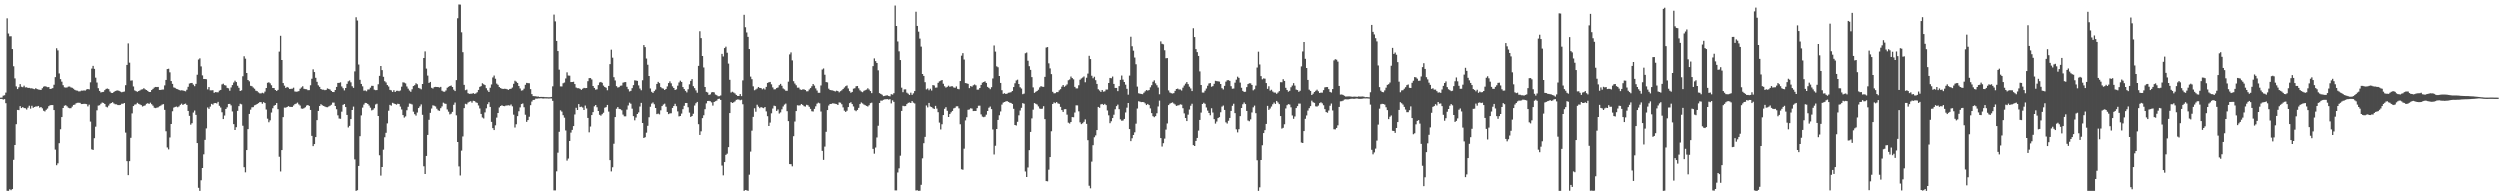 <?xml version="1.0" encoding="UTF-8"?>
<svg xmlns="http://www.w3.org/2000/svg" width="1920" height="150">
  <path d="M0 74.992h1v1.000H0zM1 74.970h1v1.000H1zM2 73.454h1v3.033H2zM3 73.186h1v2.960H3zM4 71.093h1v8.166H4zM5 14.084h1v132.467H5zM6 25.744h1v120.841H6zM7 27.926h1v117.405H7zM8 27.839h1v118.237H8zM9 37.681h1v107.546H9zM10 50.879h1v71.852H10zM11 60.188h1v51.191H11zM12 66.359h1v29.025H12zM13 68.379h1v16.074H13zM14 67.024h1v17.553H14zM15 64.632h1v16.864H15zM16 66.624h1v16.375H16zM17 66.968h1v15.247H17zM18 65.809h1v17.193H18zM19 67.140h1v16.017H19zM20 67.009h1v17.133H20zM21 67.530h1v15.182H21zM22 67.506h1v13.688H22zM23 67.823h1v15.619H23zM24 67.789h1v13.441H24zM25 68.177h1v14.621H25zM26 68.526h1v13.666H26zM27 67.743h1v14.025H27zM28 68.412h1v13.378H28zM29 68.776h1v12.581H29zM30 68.903h1v13.801H30zM31 69.142h1v13.018H31zM32 67.802h1v15.403H32zM33 66.568h1v18.463H33zM34 66.190h1v19.407H34zM35 66.526h1v17.780H35zM36 66.982h1v16.388H36zM37 66.845h1v14.720H37zM38 68.329h1v12.521H38zM39 68.092h1v12.609H39zM40 67.699h1v12.990H40zM41 65.081h1v19.459H41zM42 59.218h1v55.694H42zM43 37.071h1v89.780H43zM44 38.691h1v86.735H44zM45 56.423h1v53.537H45zM46 60.766h1v38.490H46zM47 62.733h1v27.193H47zM48 65.426h1v17.515H48zM49 67.095h1v14.126H49zM50 67.265h1v13.530H50zM51 67.181h1v14.503H51zM52 66.515h1v16.245H52zM53 66.438h1v16.729H53zM54 67.098h1v16.000H54zM55 67.420h1v14.475H55zM56 68.157h1v12.424H56zM57 69.035h1v11.287H57zM58 69.478h1v9.844H58zM59 69.655h1v9.296H59zM60 70.211h1v8.691H60zM61 70.140h1v8.879H61zM62 69.587h1v10.334H62zM63 69.627h1v10.256H63zM64 69.448h1v10.269H64zM65 69.592h1v10.190H65zM66 68.690h1v11.270H66zM67 68.338h1v13.366H67zM68 68.665h1v11.710H68zM69 63.215h1v30.192H69zM70 52.671h1v62.013H70zM71 50.586h1v64.585H71zM72 52.903h1v53.231H72zM73 59.674h1v37.622H73zM74 63.366h1v21.376H74zM75 67.743h1v13.353H75zM76 69.856h1v10.997H76zM77 70.990h1v8.699H77zM78 70.709h1v8.019H78zM79 70.549h1v8.515H79zM80 69.197h1v10.657H80zM81 68.250h1v13.745H81zM82 68.002h1v14.489H82zM83 68.447h1v12.668H83zM84 70.310h1v9.339H84zM85 71.342h1v7.742H85zM86 71.415h1v7.082H86zM87 70.610h1v8.840H87zM88 69.918h1v10.181H88zM89 69.573h1v10.574H89zM90 69.413h1v11.257H90zM91 69.802h1v10.950H91zM92 70.333h1v10.224H92zM93 70.867h1v8.809H93zM94 70.568h1v9.114H94zM95 70.298h1v8.798H95zM96 65.431h1v36.390H96zM97 49.880h1v73.868H97zM98 33.324h1v101.190H98zM99 48.110h1v75.640H99zM100 61.912h1v43.909H100zM101 61.741h1v25.362H101zM102 66.400h1v15.075H102zM103 69.447h1v10.883H103zM104 69.971h1v10.144H104zM105 70.506h1v8.465H105zM106 69.949h1v9.749H106zM107 69.445h1v10.760H107zM108 68.740h1v11.988H108zM109 68.581h1v13.230H109zM110 67.748h1v13.577H110zM111 68.613h1v12.348H111zM112 69.102h1v10.628H112zM113 69.823h1v9.420H113zM114 70.671h1v9.157H114zM115 70.654h1v8.219H115zM116 69.179h1v10.871H116zM117 68.226h1v12.914H117zM118 67.200h1v15.521H118zM119 66.782h1v16.288H119zM120 66.851h1v15.858H120zM121 66.755h1v15.659H121zM122 69.093h1v12.506H122zM123 69.083h1v12.041H123zM124 68.817h1v11.496H124zM125 68.788h1v11.183H125zM126 65.605h1v18.783H126zM127 61.371h1v39.423H127zM128 53.030h1v60.209H128zM129 52.763h1v61.984H129zM130 55.541h1v50.046H130zM131 62.265h1v32.944H131zM132 64.392h1v21.044H132zM133 67.125h1v15.503H133zM134 67.501h1v14.644H134zM135 68.251h1v13.575H135zM136 68.498h1v13.863H136zM137 69.093h1v12.599H137zM138 69.480h1v11.003H138zM139 69.336h1v10.257H139zM140 69.464h1v11.179H140zM141 69.789h1v10.147H141zM142 70.122h1v9.430H142zM143 68.915h1v11.678H143zM144 66.657h1v18.539H144zM145 64.150h1v24.841H145zM146 63.783h1v31.946H146zM147 63.710h1v30.910H147zM148 64.980h1v21.458H148zM149 66.197h1v18.694H149zM150 64.399h1v23.800H150zM151 57.394h1v52.483H151zM152 45.703h1v98.520H152zM153 44.804h1v101.799H153zM154 50.986h1v87.448H154zM155 57.881h1v71.163H155zM156 60.690h1v57.846H156zM157 60.674h1v46.760H157zM158 60.891h1v37.735H158zM159 68.653h1v13.883H159zM160 66.875h1v16.711H160zM161 69.385h1v12.469H161zM162 69.372h1v10.375H162zM163 69.266h1v11.102H163zM164 71.285h1v7.974H164zM165 70.702h1v8.410H165zM166 70.861h1v8.587H166zM167 70.926h1v7.323H167zM168 69.598h1v11.672H168zM169 69.074h1v13.528H169zM170 64.813h1v21.398H170zM171 64.237h1v27.188H171zM172 65.396h1v23.358H172zM173 65.693h1v18.007H173zM174 67.465h1v14.960H174zM175 67.851h1v12.010H175zM176 69.675h1v10.107H176zM177 67.150h1v13.814H177zM178 65.307h1v20.282H178zM179 63.372h1v31.956H179zM180 61.966h1v37.886H180zM181 63.026h1v34.679H181zM182 65.856h1v19.310H182zM183 67.431h1v14.085H183zM184 69.872h1v9.800H184zM185 69.392h1v10.724H185zM186 58.559h1v38.012H186zM187 43.212h1v85.215H187zM188 45.065h1v87.297H188zM189 56.066h1v59.206H189zM190 61.425h1v37.758H190zM191 62.464h1v25.061H191zM192 65.906h1v18.296H192zM193 66.203h1v16.223H193zM194 67.201h1v15.093H194zM195 68.147h1v12.724H195zM196 69.646h1v10.859H196zM197 69.995h1v9.887H197zM198 70.945h1v8.262H198zM199 71.685h1v6.758H199zM200 71.708h1v6.754H200zM201 71.224h1v8.430H201zM202 71.688h1v6.762H202zM203 70.344h1v8.826H203zM204 67.587h1v16.534H204zM205 63.585h1v27.543H205zM206 63.193h1v30.692H206zM207 64.018h1v28.391H207zM208 65.504h1v20.928H208zM209 67.576h1v15.589H209zM210 67.622h1v13.582H210zM211 69.117h1v11.533H211zM212 69.881h1v9.283H212zM213 68.999h1v14.889H213zM214 39.640h1v80.742H214zM215 27.485h1v104.215H215zM216 46.097h1v69.164H216zM217 63.777h1v26.192H217zM218 65.799h1v16.839H218zM219 67.549h1v15.129H219zM220 66.782h1v15.378H220zM221 67.264h1v14.226H221zM222 68.368h1v13.637H222zM223 68.212h1v13.912H223zM224 68.108h1v14.004H224zM225 67.343h1v13.664H225zM226 70.251h1v9.710H226zM227 70.466h1v9.083H227zM228 70.318h1v8.499H228zM229 69.971h1v10.223H229zM230 68.142h1v12.922H230zM231 67.175h1v16.197H231zM232 66.257h1v17.302H232zM233 68.215h1v14.861H233zM234 68.463h1v13.925H234zM235 68.578h1v12.468H235zM236 69.259h1v11.375H236zM237 69.238h1v12.112H237zM238 65.506h1v18.910H238zM239 60.458h1v43.909H239zM240 53.270h1v58.945H240zM241 55.359h1v55.281H241zM242 59.762h1v45.497H242zM243 62.824h1v29.422H243zM244 65.556h1v19.617H244zM245 66.725h1v14.680H245zM246 68.377h1v11.673H246zM247 68.876h1v11.983H247zM248 68.888h1v12.444H248zM249 69.293h1v12.542H249zM250 69.028h1v13.241H250zM251 67.893h1v14.497H251zM252 68.307h1v13.470H252zM253 68.754h1v12.454H253zM254 69.812h1v10.631H254zM255 70.666h1v8.142H255zM256 70.708h1v8.080H256zM257 69.106h1v12.310H257zM258 66.757h1v17.175H258zM259 63.704h1v24.887H259zM260 63.628h1v27.401H260zM261 63.236h1v28.000H261zM262 66.394h1v19.353H262zM263 67.812h1v12.734H263zM264 69.416h1v10.437H264zM265 67.589h1v14.656H265zM266 64.432h1v23.849H266zM267 62.461h1v35.409H267zM268 61.820h1v34.844H268zM269 63.211h1v28.228H269zM270 66.232h1v18.268H270zM271 67.503h1v14.358H271zM272 54.830h1v67.596H272zM273 13.244h1v133.355H273zM274 15.790h1v130.278H274zM275 49.555h1v77.898H275zM276 61.266h1v43.319H276zM277 64.454h1v24.174H277zM278 66.280h1v16.338H278zM279 69.654h1v10.697H279zM280 69.481h1v9.532H280zM281 70.082h1v9.082H281zM282 68.783h1v11.085H282zM283 68.665h1v12.385H283zM284 67.341h1v15.360H284zM285 65.920h1v18.851H285zM286 65.962h1v18.334H286zM287 68.890h1v14.233H287zM288 69.298h1v10.937H288zM289 69.167h1v10.481H289zM290 64.707h1v24.372H290zM291 58.256h1v61.005H291zM292 50.672h1v84.205H292zM293 53.885h1v74.377H293zM294 58.973h1v55.978H294zM295 62.343h1v43.059H295zM296 63.335h1v38.656H296zM297 65.330h1v29.422H297zM298 66.439h1v18.617H298zM299 69.007h1v11.523H299zM300 69.380h1v11.764H300zM301 70.591h1v8.354H301zM302 69.250h1v10.203H302zM303 70.659h1v9.189H303zM304 69.747h1v10.659H304zM305 69.685h1v9.994H305zM306 70.052h1v9.832H306zM307 69.473h1v12.418H307zM308 66.553h1v17.492H308zM309 63.212h1v25.154H309zM310 63.455h1v26.874H310zM311 64.041h1v25.378H311zM312 66.424h1v18.279H312zM313 68.077h1v13.947H313zM314 69.530h1v10.000H314zM315 70.482h1v9.242H315zM316 68.569h1v11.671H316zM317 66.115h1v19.629H317zM318 65.453h1v22.232H318zM319 63.966h1v24.805H319zM320 64.728h1v21.672H320zM321 67.497h1v15.500H321zM322 67.920h1v13.808H322zM323 68.582h1v11.586H323zM324 64.531h1v23.614H324zM325 44.561h1v83.120H325zM326 39.491h1v94.142H326zM327 52.689h1v67.075H327zM328 58.076h1v45.574H328zM329 63.711h1v28.305H329zM330 62.942h1v23.714H330zM331 67.416h1v15.956H331zM332 68.009h1v12.873H332zM333 66.924h1v14.295H333zM334 66.739h1v15.018H334zM335 66.805h1v16.678H335zM336 66.847h1v17.898H336zM337 67.235h1v17.931H337zM338 66.739h1v16.374H338zM339 69.673h1v12.059H339zM340 70.345h1v8.507H340zM341 70.459h1v9.052H341zM342 69.464h1v10.293H342zM343 67.368h1v16.684H343zM344 66.657h1v19.123H344zM345 66.063h1v21.786H345zM346 65.688h1v21.614H346zM347 66.799h1v19.133H347zM348 68.874h1v11.626H348zM349 69.942h1v8.821H349zM350 61.561h1v27.019H350zM351 14.032h1v95.023H351zM352 3.449h1v124.359H352zM353 3.533h1v131.229H353zM354 24.811h1v90.847H354zM355 40.084h1v64.727H355zM356 65.183h1v17.859H356zM357 69.254h1v10.486H357zM358 68.798h1v11.322H358zM359 71.583h1v7.145H359zM360 72.105h1v6.030H360zM361 71.992h1v5.750H361zM362 71.926h1v6.922H362zM363 71.545h1v5.848H363zM364 72.112h1v5.530H364zM365 71.737h1v6.867H365zM366 70.871h1v8.137H366zM367 69.080h1v11.908H367zM368 66.734h1v16.567H368zM369 66.131h1v21.384H369zM370 63.947h1v26.287H370zM371 64.708h1v26.274H371zM372 65.309h1v21.009H372zM373 67.727h1v15.451H373zM374 69.432h1v10.600H374zM375 70.644h1v7.845H375zM376 67.395h1v14.725H376zM377 64.881h1v28.690H377zM378 59.479h1v38.946H378zM379 58.007h1v41.905H379zM380 60.474h1v35.776H380zM381 64.208h1v26.111H381zM382 65.134h1v21.643H382zM383 66.861h1v15.663H383zM384 67.657h1v13.730H384zM385 68.149h1v12.674H385zM386 68.303h1v13.094H386zM387 68.154h1v13.402H387zM388 68.253h1v12.825H388zM389 68.579h1v12.402H389zM390 69.028h1v11.823H390zM391 68.306h1v12.776H391zM392 68.127h1v12.122H392zM393 67.204h1v14.474H393zM394 64.371h1v23.686H394zM395 61.994h1v35.951H395zM396 62.726h1v32.685H396zM397 63.687h1v25.516H397zM398 66.052h1v19.401H398zM399 67.961h1v14.524H399zM400 69.557h1v10.381H400zM401 69.337h1v10.122H401zM402 68.092h1v14.277H402zM403 65.123h1v23.011H403zM404 63.618h1v29.971H404zM405 63.868h1v28.365H405zM406 63.969h1v25.698H406zM407 68.435h1v12.369H407zM408 72.300h1v5.671H408zM409 73.768h1v2.963H409zM410 73.858h1v2.796H410zM411 73.954h1v1.779H411zM412 74.192h1v1.576H412zM413 74.120h1v1.472H413zM414 74.475h1v1.088H414zM415 74.382h1v1.020H415zM416 74.450h1v1.148H416zM417 74.433h1v1.234H417zM418 74.573h1v1.000H418zM419 74.616h1v1.000H419zM420 74.639h1v1.000H420zM421 74.711h1v1.000H421zM422 74.624h1v1.000H422zM423 74.441h1v1.160H423zM424 66.327h1v11.140H424zM425 11.214h1v135.007H425zM426 16.438h1v129.797H426zM427 31.434h1v100.173H427zM428 39.235h1v78.006H428zM429 53.520h1v47.678H429zM430 66.337h1v18.382H430zM431 66.411h1v19.299H431zM432 63.941h1v24.510H432zM433 63.365h1v26.997H433zM434 60.277h1v39.896H434zM435 55.576h1v67.784H435zM436 58.001h1v63.758H436zM437 58.130h1v50.157H437zM438 63.022h1v38.813H438zM439 62.968h1v36.777H439zM440 62.796h1v34.030H440zM441 64.579h1v23.337H441zM442 67.241h1v15.524H442zM443 67.724h1v16.775H443zM444 67.736h1v12.167H444zM445 68.261h1v13.944H445zM446 69.006h1v12.907H446zM447 68.123h1v14.448H447zM448 67.472h1v17.019H448zM449 67.701h1v13.349H449zM450 67.606h1v15.696H450zM451 62.366h1v28.225H451zM452 60.023h1v41.632H452zM453 59.959h1v37.206H453zM454 61.025h1v27.330H454zM455 66.063h1v20.070H455zM456 67.525h1v14.130H456zM457 68.846h1v11.771H457zM458 68.620h1v13.763H458zM459 65.404h1v19.866H459zM460 63.331h1v24.827H460zM461 62.934h1v25.898H461zM462 63.602h1v24.093H462zM463 65.733h1v20.824H463zM464 66.838h1v15.894H464zM465 67.392h1v14.889H465zM466 69.326h1v11.259H466zM467 65.996h1v19.734H467zM468 49.274h1v73.696H468zM469 38.141h1v93.469H469zM470 44.303h1v84.154H470zM471 59.264h1v51.107H471zM472 61.821h1v28.064H472zM473 66.144h1v17.386H473zM474 67.237h1v14.999H474zM475 66.903h1v16.696H475zM476 65.850h1v18.008H476zM477 65.689h1v19.017H477zM478 63.469h1v24.541H478zM479 63.149h1v26.182H479zM480 63.008h1v26.318H480zM481 66.653h1v17.516H481zM482 68.520h1v12.455H482zM483 70.248h1v8.593H483zM484 69.789h1v9.867H484zM485 67.668h1v15.765H485zM486 65.384h1v23.812H486zM487 61.712h1v30.686H487zM488 61.873h1v28.381H488zM489 62.105h1v25.464H489zM490 65.594h1v20.715H490zM491 68.006h1v13.817H491zM492 69.317h1v9.706H492zM493 61.641h1v32.816H493zM494 34.620h1v71.340H494zM495 36.208h1v69.145H495zM496 44.960h1v56.913H496zM497 49.700h1v46.935H497zM498 58.358h1v31.700H498zM499 67.928h1v14.040H499zM500 70.522h1v9.051H500zM501 71.362h1v7.323H501zM502 69.973h1v10.087H502zM503 68.808h1v14.130H503zM504 64.471h1v23.193H504zM505 62.852h1v24.382H505zM506 63.870h1v23.979H506zM507 66.888h1v17.831H507zM508 67.769h1v13.673H508zM509 68.059h1v12.209H509zM510 69.138h1v10.475H510zM511 68.358h1v13.613H511zM512 66.351h1v19.629H512zM513 63.796h1v23.855H513zM514 62.476h1v24.598H514zM515 64.002h1v22.995H515zM516 66.278h1v16.597H516zM517 67.568h1v13.848H517zM518 69.135h1v10.564H518zM519 68.591h1v12.949H519zM520 65.786h1v19.771H520zM521 63.343h1v26.029H521zM522 61.965h1v27.109H522zM523 62.938h1v24.326H523zM524 66.842h1v17.030H524zM525 68.418h1v12.841H525zM526 69.789h1v9.295H526zM527 70.972h1v8.154H527zM528 68.566h1v13.831H528zM529 64.765h1v21.694H529zM530 62.116h1v27.675H530zM531 60.779h1v28.289H531zM532 66.191h1v21.139H532zM533 67.689h1v13.338H533zM534 69.401h1v9.908H534zM535 71.230h1v7.040H535zM536 50.572h1v44.802H536zM537 23.997h1v79.657H537zM538 29.284h1v71.587H538zM539 42.986h1v47.726H539zM540 51.835h1v36.685H540zM541 66.811h1v17.077H541zM542 70.560h1v8.863H542zM543 71.016h1v6.546H543zM544 72.890h1v4.557H544zM545 72.515h1v5.276H545zM546 70.959h1v7.702H546zM547 70.661h1v10.453H547zM548 70.970h1v7.347H548zM549 72.581h1v5.161H549zM550 73.100h1v4.186H550zM551 73.932h1v2.038H551zM552 73.865h1v1.910H552zM553 73.336h1v3.414H553zM554 41.394h1v85.720H554zM555 43.388h1v91.279H555zM556 36.902h1v87.560H556zM557 35.855h1v83.084H557zM558 40.521h1v77.502H558zM559 48.840h1v64.141H559zM560 61.286h1v25.552H560zM561 71.079h1v7.287H561zM562 70.455h1v8.658H562zM563 71.089h1v7.492H563zM564 71.769h1v6.118H564zM565 72.928h1v3.759H565zM566 73.670h1v2.718H566zM567 73.740h1v2.710H567zM568 72.255h1v4.765H568zM569 73.814h1v2.765H569zM570 61.730h1v18.349H570zM571 11.358h1v135.245H571zM572 20.921h1v125.020H572zM573 24.912h1v121.272H573zM574 28.325h1v118.235H574zM575 37.691h1v96.473H575zM576 58.821h1v57.633H576zM577 60.830h1v39.534H577zM578 66.282h1v23.484H578zM579 69.321h1v13.835H579zM580 68.696h1v17.108H580zM581 68.005h1v12.449H581zM582 66.840h1v15.106H582zM583 67.536h1v15.555H583zM584 67.644h1v14.572H584zM585 68.585h1v14.103H585zM586 67.870h1v15.226H586zM587 68.745h1v13.451H587zM588 66.701h1v18.851H588zM589 63.689h1v25.549H589zM590 63.175h1v33.571H590zM591 62.917h1v31.242H591zM592 64.753h1v22.292H592zM593 67.115h1v16.215H593zM594 68.681h1v12.467H594zM595 68.572h1v12.916H595zM596 67.640h1v17.544H596zM597 67.166h1v16.889H597zM598 65.442h1v21.737H598zM599 64.411h1v21.899H599zM600 65.875h1v18.092H600zM601 67.926h1v13.817H601zM602 68.665h1v11.691H602zM603 69.700h1v9.846H603zM604 69.748h1v15.663H604zM605 62.706h1v30.315H605zM606 41.780h1v84.234H606zM607 40.265h1v85.845H607zM608 46.391h1v81.344H608zM609 62.338h1v42.264H609zM610 64.131h1v29.196H610zM611 65.460h1v19.817H611zM612 67.327h1v13.514H612zM613 67.257h1v13.787H613zM614 68.673h1v12.231H614zM615 69.085h1v10.784H615zM616 68.643h1v11.937H616zM617 68.600h1v12.985H617zM618 69.109h1v12.757H618zM619 70.144h1v10.349H619zM620 70.082h1v10.749H620zM621 68.732h1v13.275H621zM622 67.642h1v15.952H622zM623 66.269h1v19.200H623zM624 64.523h1v21.119H624zM625 65.748h1v17.851H625zM626 67.882h1v13.771H626zM627 69.553h1v10.065H627zM628 71.279h1v7.572H628zM629 71.263h1v8.105H629zM630 65.641h1v20.041H630zM631 53.422h1v62.451H631zM632 52.569h1v70.192H632zM633 57.419h1v55.177H633zM634 63.027h1v38.192H634zM635 63.269h1v21.273H635zM636 68.102h1v12.933H636zM637 69.098h1v10.753H637zM638 69.332h1v10.443H638zM639 69.402h1v9.972H639zM640 69.827h1v9.636H640zM641 70.266h1v9.438H641zM642 69.627h1v10.305H642zM643 69.924h1v10.727H643zM644 70.890h1v7.764H644zM645 70.046h1v8.820H645zM646 69.398h1v10.691H646zM647 68.369h1v14.109H647zM648 67.249h1v17.722H648zM649 66.224h1v19.717H649zM650 65.634h1v19.432H650zM651 67.960h1v14.243H651zM652 69.978h1v9.212H652zM653 71.221h1v7.295H653zM654 70.580h1v9.324H654zM655 68.079h1v13.696H655zM656 67.788h1v16.897H656zM657 66.266h1v19.120H657zM658 66.034h1v18.388H658zM659 67.864h1v14.980H659zM660 69.372h1v10.531H660zM661 70.278h1v8.405H661zM662 70.834h1v8.650H662zM663 69.730h1v10.560H663zM664 69.296h1v11.501H664zM665 68.813h1v12.561H665zM666 67.769h1v14.042H666zM667 68.749h1v12.105H667zM668 69.948h1v9.295H668zM669 71.535h1v7.333H669zM670 50.766h1v63.581H670zM671 44.854h1v73.174H671zM672 46.968h1v66.328H672zM673 48.382h1v57.193H673zM674 54.010h1v42.550H674zM675 71.501h1v7.601H675zM676 72.149h1v5.091H676zM677 72.747h1v4.543H677zM678 73.844h1v2.812H678zM679 73.636h1v2.663H679zM680 73.298h1v2.919H680zM681 73.198h1v2.927H681zM682 73.697h1v2.786H682zM683 73.986h1v2.207H683zM684 72.334h1v7.098H684zM685 72.647h1v4.421H685zM686 71.595h1v6.664H686zM687 4.271h1v141.963H687zM688 19.944h1v126.293H688zM689 31.839h1v100.589H689zM690 39.447h1v89.846H690zM691 46.139h1v73.423H691zM692 67.306h1v17.915H692zM693 70.798h1v10.436H693zM694 68.661h1v12.925H694zM695 68.608h1v12.861H695zM696 71.150h1v8.829H696zM697 71.938h1v7.089H697zM698 72.914h1v5.784H698zM699 71.179h1v7.909H699zM700 72.846h1v4.768H700zM701 71.676h1v7.152H701zM702 69.948h1v9.509H702zM703 9.013h1v137.270H703zM704 19.922h1v126.177H704zM705 24.331h1v122.249H705zM706 29.664h1v116.797H706zM707 35.801h1v106.138H707zM708 56.812h1v64.779H708zM709 58.313h1v51.683H709zM710 63.149h1v41.971H710zM711 68.636h1v12.377H711zM712 67.921h1v14.557H712zM713 69.343h1v9.706H713zM714 68.163h1v13.657H714zM715 69.507h1v12.697H715zM716 65.352h1v17.782H716zM717 65.624h1v18.107H717zM718 67.344h1v13.961H718zM719 67.222h1v16.182H719zM720 63.587h1v22.590H720zM721 62.464h1v31.678H721zM722 61.947h1v37.489H722zM723 61.425h1v33.992H723zM724 64.329h1v24.022H724zM725 66.247h1v17.305H725zM726 67.258h1v15.063H726zM727 66.650h1v18.419H727zM728 65.818h1v24.063H728zM729 66.641h1v20.937H729zM730 66.272h1v19.986H730zM731 66.254h1v18.953H731zM732 67.148h1v16.098H732zM733 67.435h1v15.336H733zM734 66.352h1v15.329H734zM735 68.238h1v13.368H735zM736 68.535h1v14.699H736zM737 62.255h1v33.158H737zM738 42.729h1v87.276H738zM739 40.794h1v89.561H739zM740 45.742h1v68.415H740zM741 63.812h1v28.652H741zM742 63.992h1v26.059H742zM743 64.394h1v19.928H743zM744 67.678h1v16.401H744zM745 66.108h1v17.041H745zM746 66.557h1v16.859H746zM747 65.507h1v19.810H747zM748 64.860h1v20.337H748zM749 65.518h1v19.751H749zM750 68.869h1v14.157H750zM751 68.837h1v12.369H751zM752 67.592h1v13.542H752zM753 65.244h1v22.634H753zM754 63.496h1v26.039H754zM755 62.980h1v27.018H755zM756 62.453h1v27.159H756zM757 63.686h1v24.370H757zM758 66.705h1v18.522H758zM759 67.496h1v15.235H759zM760 68.489h1v13.335H760zM761 66.957h1v16.871H761zM762 60.274h1v39.170H762zM763 34.897h1v83.711H763zM764 39.616h1v72.313H764zM765 50.947h1v48.144H765zM766 51.681h1v40.437H766zM767 58.386h1v30.145H767zM768 63.692h1v21.900H768zM769 69.280h1v11.069H769zM770 72.021h1v6.797H770zM771 71.560h1v6.779H771zM772 72.185h1v5.701H772zM773 71.890h1v5.750H773zM774 71.200h1v7.102H774zM775 71.056h1v7.784H775zM776 70.816h1v8.259H776zM777 69.890h1v9.914H777zM778 66.862h1v16.721H778zM779 63.950h1v32.058H779zM780 61.807h1v34.609H780zM781 61.190h1v32.368H781zM782 64.530h1v24.058H782zM783 67.034h1v17.845H783zM784 68.008h1v14.777H784zM785 72.327h1v6.869H785zM786 71.903h1v7.768H786zM787 40.897h1v90.795H787zM788 40.330h1v95.624H788zM789 46.651h1v81.971H789zM790 50.829h1v64.479H790zM791 53.654h1v47.673H791zM792 59.218h1v31.724H792zM793 67.139h1v17.102H793zM794 71.341h1v7.810H794zM795 70.507h1v9.206H795zM796 69.878h1v10.409H796zM797 68.919h1v12.817H797zM798 67.100h1v16.267H798zM799 66.154h1v17.530H799zM800 66.602h1v16.837H800zM801 66.723h1v14.837H801zM802 59.010h1v32.488H802zM803 36.516h1v102.541H803zM804 36.161h1v103.102H804zM805 48.636h1v81.663H805zM806 52.512h1v68.103H806zM807 56.944h1v43.887H807zM808 70.496h1v9.362H808zM809 71.679h1v6.955H809zM810 71.563h1v7.716H810zM811 70.747h1v7.616H811zM812 70.777h1v8.622H812zM813 69.387h1v10.384H813zM814 68.509h1v13.567H814zM815 66.558h1v17.977H815zM816 65.303h1v20.646H816zM817 66.650h1v17.246H817zM818 65.816h1v18.001H818zM819 64.809h1v23.235H819zM820 61.664h1v32.539H820zM821 61.031h1v33.840H821zM822 58.764h1v34.935H822zM823 59.963h1v29.950H823zM824 60.903h1v29.146H824zM825 66.699h1v19.741H825zM826 67.869h1v13.025H826zM827 67.879h1v13.070H827zM828 65.490h1v19.988H828zM829 61.253h1v32.711H829zM830 60.259h1v35.094H830zM831 59.572h1v35.094H831zM832 58.722h1v34.819H832zM833 63.172h1v28.504H833zM834 59.687h1v35.433H834zM835 56.503h1v51.177H835zM836 42.870h1v99.795H836zM837 45.354h1v99.295H837zM838 58.157h1v65.933H838zM839 60.105h1v51.383H839zM840 58.945h1v46.470H840zM841 61.611h1v42.352H841zM842 64.484h1v35.382H842zM843 68.533h1v13.593H843zM844 69.552h1v13.247H844zM845 70.587h1v9.566H845zM846 69.096h1v10.718H846zM847 70.378h1v10.191H847zM848 70.122h1v9.643H848zM849 68.745h1v11.987H849zM850 68.762h1v16.084H850zM851 63.728h1v24.825H851zM852 59.828h1v34.774H852zM853 60.133h1v33.000H853zM854 58.772h1v31.924H854zM855 64.479h1v23.631H855zM856 67.519h1v16.398H856zM857 67.521h1v13.975H857zM858 69.974h1v10.356H858zM859 66.142h1v17.737H859zM860 61.313h1v30.344H860zM861 58.032h1v34.683H861zM862 61.141h1v31.454H862zM863 62.963h1v28.367H863zM864 65.048h1v21.334H864zM865 68.195h1v14.476H865zM866 72.694h1v6.429H866zM867 58.063h1v41.084H867zM868 28.234h1v80.155H868zM869 35.538h1v70.671H869zM870 38.916h1v64.771H870zM871 44.192h1v57.430H871zM872 49.361h1v45.602H872zM873 66.501h1v16.827H873zM874 71.611h1v6.164H874zM875 71.949h1v6.147H875zM876 72.162h1v6.274H876zM877 72.333h1v5.984H877zM878 71.219h1v7.254H878zM879 70.130h1v9.262H879zM880 69.186h1v11.517H880zM881 69.607h1v10.202H881zM882 69.189h1v11.501H882zM883 67.095h1v16.143H883zM884 65.451h1v21.444H884zM885 62.764h1v26.456H885zM886 61.690h1v28.317H886zM887 63.984h1v25.203H887zM888 65.468h1v21.514H888zM889 67.242h1v14.530H889zM890 72.382h1v4.871H890zM891 31.770h1v74.259H891zM892 33.617h1v78.916H892zM893 34.027h1v75.952H893zM894 38.602h1v67.846H894zM895 44.772h1v54.759H895zM896 44.614h1v50.196H896zM897 69.413h1v11.303H897zM898 71.050h1v8.562H898zM899 71.602h1v7.439H899zM900 71.837h1v6.786H900zM901 71.528h1v7.978H901zM902 69.797h1v10.436H902zM903 68.366h1v12.995H903zM904 68.069h1v12.912H904zM905 68.701h1v12.108H905zM906 68.734h1v11.399H906zM907 69.542h1v10.818H907zM908 67.348h1v15.745H908zM909 65.702h1v21.398H909zM910 64.254h1v26.348H910zM911 63.050h1v29.940H911zM912 64.596h1v23.491H912zM913 66.566h1v17.552H913zM914 67.959h1v13.226H914zM915 69.938h1v9.739H915zM916 21.715h1v89.748H916zM917 28.445h1v83.661H917zM918 37.723h1v70.509H918zM919 40.037h1v65.885H919zM920 42.941h1v57.383H920zM921 54.829h1v37.271H921zM922 65.266h1v21.205H922zM923 71.087h1v8.775H923zM924 71.120h1v7.766H924zM925 69.636h1v10.065H925zM926 68.013h1v14.537H926zM927 65.828h1v19.104H927zM928 64.120h1v22.682H928zM929 63.794h1v24.722H929zM930 66.634h1v16.516H930zM931 66.172h1v20.258H931zM932 64.366h1v27.114H932zM933 62.055h1v32.858H933zM934 62.312h1v31.018H934zM935 62.442h1v28.235H935zM936 62.695h1v27.244H936zM937 64.496h1v21.719H937zM938 67.715h1v14.134H938zM939 68.708h1v12.319H939zM940 65.937h1v18.470H940zM941 62.716h1v31.255H941zM942 61.624h1v33.259H942zM943 61.540h1v31.193H943zM944 62.104h1v28.460H944zM945 66.202h1v19.007H945zM946 68.150h1v13.127H946zM947 68.015h1v11.628H947zM948 63.491h1v23.389H948zM949 61.207h1v38.126H949zM950 58.880h1v42.792H950zM951 59.794h1v39.414H951zM952 63.434h1v25.753H952zM953 67.372h1v15.572H953zM954 69.765h1v10.318H954zM955 70.611h1v8.082H955zM956 70.453h1v9.488H956zM957 66.928h1v18.246H957zM958 64.539h1v28.041H958zM959 63.963h1v29.192H959zM960 63.999h1v27.693H960zM961 65.217h1v21.163H961zM962 69.363h1v13.062H962zM963 68.564h1v12.562H963zM964 65.754h1v21.179H964zM965 51.869h1v71.205H965zM966 39.660h1v106.943H966zM967 49.486h1v94.402H967zM968 58.463h1v64.402H968zM969 60.902h1v50.675H969zM970 60.215h1v42.004H970zM971 60.398h1v39.545H971zM972 63.789h1v31.402H972zM973 68.246h1v13.040H973zM974 66.227h1v18.223H974zM975 69.566h1v13.776H975zM976 68.935h1v12.871H976zM977 70.276h1v9.788H977zM978 71.039h1v7.720H978zM979 71.115h1v8.705H979zM980 72.063h1v5.446H980zM981 71.059h1v7.642H981zM982 70.007h1v9.953H982zM983 63.144h1v25.983H983zM984 63.163h1v35.602H984zM985 60.839h1v37.325H985zM986 62.133h1v33.285H986zM987 67.449h1v15.872H987zM988 69.126h1v11.650H988zM989 70.380h1v9.612H989zM990 69.712h1v10.547H990zM991 67.040h1v15.414H991zM992 65.691h1v22.963H992zM993 63.861h1v27.391H993zM994 65.744h1v23.700H994zM995 68.834h1v14.153H995zM996 69.166h1v12.344H996zM997 70.483h1v9.082H997zM998 69.699h1v9.844H998zM999 51.016h1v58.474H999zM1000 39.546h1v70.260H1000zM1001 32.279h1v68.369H1001zM1002 45.165h1v46.062H1002zM1003 52.231h1v36.447H1003zM1004 61.405h1v23.547H1004zM1005 68.871h1v14.220H1005zM1006 69.839h1v11.672H1006zM1007 72.966h1v4.362H1007zM1008 71.959h1v6.595H1008zM1009 70.650h1v8.362H1009zM1010 69.723h1v11.941H1010zM1011 68.851h1v12.995H1011zM1012 70.088h1v11.026H1012zM1013 71.440h1v7.743H1013zM1014 71.134h1v7.412H1014zM1015 71.163h1v8.219H1015zM1016 69.241h1v11.626H1016zM1017 67.099h1v16.732H1017zM1018 66.864h1v19.199H1018zM1019 66.869h1v19.701H1019zM1020 68.434h1v16.477H1020zM1021 70.586h1v10.615H1021zM1022 71.067h1v8.438H1022zM1023 68.419h1v16.417H1023zM1024 46.372h1v52.893H1024zM1025 45.451h1v53.907H1025zM1026 45.834h1v52.425H1026zM1027 47.315h1v48.937H1027zM1028 65.974h1v16.144H1028zM1029 72.632h1v5.195H1029zM1030 72.568h1v5.178H1030zM1031 72.921h1v4.397H1031zM1032 73.579h1v2.850H1032zM1033 74.140h1v2.116H1033zM1034 74.108h1v2.241H1034zM1035 74.031h1v2.262H1035zM1036 74.047h1v2.062H1036zM1037 74.158h1v1.718H1037zM1038 74.346h1v1.437H1038zM1039 74.259h1v1.610H1039zM1040 74.176h1v1.707H1040zM1041 74.302h1v1.338H1041zM1042 74.323h1v1.366H1042zM1043 74.037h1v1.849H1043zM1044 74.186h1v1.741H1044zM1045 74.153h1v1.708H1045zM1046 74.109h1v1.686H1046zM1047 74.258h1v1.324H1047zM1048 74.634h1v1.000H1048zM1049 74.552h1v1.000H1049zM1050 74.609h1v1.000H1050zM1051 74.732h1v1.000H1051zM1052 70.855h1v9.503H1052zM1053 19.160h1v95.903H1053zM1054 24.498h1v94.035H1054zM1055 26.477h1v90.570H1055zM1056 29.320h1v84.809H1056zM1057 31.790h1v76.172H1057zM1058 50.292h1v45.397H1058zM1059 66.926h1v16.516H1059zM1060 69.638h1v10.426H1060zM1061 70.634h1v9.068H1061zM1062 70.861h1v9.007H1062zM1063 69.401h1v10.952H1063zM1064 67.349h1v15.007H1064zM1065 65.181h1v19.381H1065zM1066 64.668h1v26.801H1066zM1067 63.398h1v26.260H1067zM1068 50.463h1v38.193H1068zM1069 36.786h1v63.609H1069zM1070 41.428h1v59.162H1070zM1071 40.369h1v61.671H1071zM1072 42.053h1v56.253H1072zM1073 47.693h1v46.054H1073zM1074 62.707h1v21.705H1074zM1075 70.874h1v7.624H1075zM1076 69.439h1v9.875H1076zM1077 69.275h1v11.055H1077zM1078 68.159h1v13.902H1078zM1079 66.973h1v17.173H1079zM1080 65.399h1v20.788H1080zM1081 64.867h1v21.321H1081zM1082 67.428h1v17.223H1082zM1083 67.599h1v14.108H1083zM1084 63.582h1v27.093H1084zM1085 62.021h1v41.106H1085zM1086 59.207h1v43.133H1086zM1087 59.460h1v36.003H1087zM1088 60.401h1v32.444H1088zM1089 62.077h1v30.166H1089zM1090 61.955h1v32.968H1090zM1091 58.739h1v51.758H1091zM1092 51.554h1v75.751H1092zM1093 48.520h1v94.456H1093zM1094 52.966h1v83.192H1094zM1095 59.296h1v57.529H1095zM1096 61.002h1v49.056H1096zM1097 63.464h1v40.075H1097zM1098 65.191h1v32.628H1098zM1099 68.249h1v18.375H1099zM1100 67.779h1v14.288H1100zM1101 68.851h1v12.593H1101zM1102 68.836h1v11.188H1102zM1103 69.966h1v11.009H1103zM1104 71.112h1v7.209H1104zM1105 70.908h1v8.686H1105zM1106 71.332h1v8.108H1106zM1107 68.690h1v12.800H1107zM1108 65.927h1v22.243H1108zM1109 63.760h1v28.969H1109zM1110 62.530h1v28.238H1110zM1111 66.925h1v18.884H1111zM1112 68.542h1v15.147H1112zM1113 69.197h1v12.009H1113zM1114 70.013h1v9.901H1114zM1115 69.671h1v11.223H1115zM1116 66.127h1v22.189H1116zM1117 62.431h1v31.197H1117zM1118 59.476h1v33.347H1118zM1119 62.440h1v28.496H1119zM1120 65.870h1v18.387H1120zM1121 68.175h1v15.104H1121zM1122 68.165h1v17.442H1122zM1123 65.038h1v32.949H1123zM1124 57.293h1v51.292H1124zM1125 52.066h1v83.971H1125zM1126 54.432h1v79.486H1126zM1127 59.754h1v61.657H1127zM1128 61.707h1v48.727H1128zM1129 63.709h1v41.661H1129zM1130 65.351h1v33.542H1130zM1131 68.395h1v15.217H1131zM1132 69.060h1v14.412H1132zM1133 70.140h1v9.411H1133zM1134 68.930h1v12.228H1134zM1135 71.283h1v7.668H1135zM1136 70.341h1v8.325H1136zM1137 70.912h1v8.261H1137zM1138 70.751h1v8.117H1138zM1139 69.865h1v10.848H1139zM1140 66.545h1v24.021H1140zM1141 59.693h1v39.299H1141zM1142 58.563h1v48.537H1142zM1143 60.144h1v37.866H1143zM1144 62.721h1v26.394H1144zM1145 66.706h1v18.962H1145zM1146 68.201h1v13.769H1146zM1147 68.262h1v11.554H1147zM1148 66.697h1v16.597H1148zM1149 65.493h1v23.709H1149zM1150 63.635h1v27.619H1150zM1151 63.472h1v25.720H1151zM1152 65.617h1v21.951H1152zM1153 68.577h1v13.610H1153zM1154 69.645h1v9.567H1154zM1155 69.530h1v10.501H1155zM1156 33.055h1v73.668H1156zM1157 35.596h1v72.973H1157zM1158 38.039h1v68.907H1158zM1159 40.704h1v63.367H1159zM1160 43.323h1v57.149H1160zM1161 55.576h1v36.285H1161zM1162 64.781h1v18.195H1162zM1163 70.888h1v9.415H1163zM1164 71.501h1v7.593H1164zM1165 71.150h1v6.713H1165zM1166 72.767h1v4.473H1166zM1167 72.769h1v4.528H1167zM1168 73.149h1v3.967H1168zM1169 73.166h1v3.388H1169zM1170 73.407h1v3.172H1170zM1171 72.896h1v3.955H1171zM1172 72.502h1v4.646H1172zM1173 67.671h1v16.092H1173zM1174 60.058h1v33.892H1174zM1175 59.962h1v34.820H1175zM1176 60.934h1v31.500H1176zM1177 68.557h1v13.670H1177zM1178 72.022h1v5.330H1178zM1179 73.429h1v3.140H1179zM1180 71.774h1v5.656H1180zM1181 29.646h1v85.289H1181zM1182 26.674h1v90.199H1182zM1183 30.018h1v82.626H1183zM1184 37.316h1v71.201H1184zM1185 61.464h1v25.762H1185zM1186 71.304h1v7.410H1186zM1187 71.419h1v6.872H1187zM1188 71.995h1v5.725H1188zM1189 72.130h1v5.354H1189zM1190 72.345h1v4.517H1190zM1191 72.532h1v4.961H1191zM1192 72.992h1v4.162H1192zM1193 73.416h1v2.925H1193zM1194 74.192h1v1.917H1194zM1195 72.514h1v5.361H1195zM1196 63.386h1v41.572H1196zM1197 10.263h1v136.328H1197zM1198 10.391h1v136.198H1198zM1199 35.831h1v78.517H1199zM1200 65.680h1v21.882H1200zM1201 68.456h1v15.433H1201zM1202 69.689h1v12.593H1202zM1203 71.294h1v6.449H1203zM1204 71.912h1v6.239H1204zM1205 28.532h1v117.976H1205zM1206 39.283h1v102.758H1206zM1207 40.264h1v103.299H1207zM1208 44.898h1v86.741H1208zM1209 48.188h1v84.083H1209zM1210 53.818h1v53.734H1210zM1211 70.177h1v11.104H1211zM1212 70.093h1v10.178H1212zM1213 71.272h1v9.066H1213zM1214 72.879h1v5.488H1214zM1215 71.045h1v7.997H1215zM1216 70.752h1v8.367H1216zM1217 69.932h1v8.593H1217zM1218 71.581h1v7.591H1218zM1219 72.521h1v4.855H1219zM1220 19.516h1v92.447H1220zM1221 10.646h1v135.819H1221zM1222 24.723h1v121.672H1222zM1223 29.404h1v117.166H1223zM1224 32.115h1v114.295H1224zM1225 52.041h1v83.340H1225zM1226 60.467h1v39.882H1226zM1227 64.809h1v25.040H1227zM1228 69.697h1v10.830H1228zM1229 67.125h1v15.743H1229zM1230 68.878h1v14.357H1230zM1231 66.680h1v17.800H1231zM1232 67.138h1v16.130H1232zM1233 66.878h1v15.812H1233zM1234 68.402h1v14.523H1234zM1235 68.183h1v12.609H1235zM1236 68.250h1v13.795H1236zM1237 68.706h1v13.275H1237zM1238 65.795h1v20.669H1238zM1239 64.691h1v24.433H1239zM1240 64.514h1v24.907H1240zM1241 66.145h1v20.008H1241zM1242 66.776h1v16.557H1242zM1243 68.023h1v13.197H1243zM1244 70.013h1v11.321H1244zM1245 68.312h1v15.306H1245zM1246 63.919h1v26.002H1246zM1247 61.838h1v31.913H1247zM1248 61.945h1v28.206H1248zM1249 67.217h1v17.773H1249zM1250 69.706h1v12.598H1250zM1251 70.704h1v9.790H1251zM1252 71.642h1v7.021H1252zM1253 50.652h1v80.244H1253zM1254 47.614h1v91.341H1254zM1255 60.592h1v58.693H1255zM1256 64.669h1v32.169H1256zM1257 66.824h1v17.698H1257zM1258 68.567h1v14.077H1258zM1259 69.787h1v10.605H1259zM1260 71.922h1v6.695H1260zM1261 63.172h1v31.356H1261zM1262 51.983h1v58.985H1262zM1263 57.494h1v41.269H1263zM1264 66.342h1v20.062H1264zM1265 68.818h1v13.027H1265zM1266 70.504h1v8.870H1266zM1267 71.750h1v6.104H1267zM1268 66.865h1v20.949H1268zM1269 43.874h1v61.208H1269zM1270 43.827h1v60.557H1270zM1271 48.156h1v54.166H1271zM1272 65.692h1v17.553H1272zM1273 70.310h1v10.693H1273zM1274 70.631h1v8.781H1274zM1275 71.110h1v7.394H1275zM1276 64.433h1v24.403H1276zM1277 6.819h1v139.783H1277zM1278 5.965h1v140.485H1278zM1279 35.406h1v77.872H1279zM1280 61.792h1v29.101H1280zM1281 68.146h1v14.463H1281zM1282 69.660h1v12.870H1282zM1283 70.425h1v9.180H1283zM1284 56.055h1v37.955H1284zM1285 8.257h1v130.459H1285zM1286 20.227h1v101.228H1286zM1287 21.435h1v101.493H1287zM1288 21.657h1v103.965H1288zM1289 29.497h1v89.244H1289zM1290 32.930h1v76.518H1290zM1291 59.323h1v28.815H1291zM1292 68.438h1v14.408H1292zM1293 25.702h1v96.532H1293zM1294 24.239h1v90.033H1294zM1295 22.631h1v96.107H1295zM1296 45.568h1v88.310H1296zM1297 51.489h1v67.397H1297zM1298 47.254h1v60.387H1298zM1299 59.188h1v24.288H1299zM1300 66.763h1v17.062H1300zM1301 62.489h1v25.506H1301zM1302 61.662h1v26.836H1302zM1303 66.063h1v18.372H1303zM1304 71.079h1v8.350H1304zM1305 71.279h1v6.521H1305zM1306 72.381h1v5.672H1306zM1307 34.182h1v62.846H1307zM1308 31.360h1v66.744H1308zM1309 36.951h1v61.427H1309zM1310 37.675h1v59.900H1310zM1311 67.482h1v14.715H1311zM1312 71.325h1v6.775H1312zM1313 71.043h1v7.456H1313zM1314 72.455h1v5.153H1314zM1315 44.148h1v102.111H1315zM1316 41.277h1v105.172H1316zM1317 47.138h1v98.030H1317zM1318 49.806h1v90.482H1318zM1319 53.604h1v79.274H1319zM1320 53.427h1v80.290H1320zM1321 51.615h1v88.786H1321zM1322 54.242h1v72.558H1322zM1323 69.927h1v10.875H1323zM1324 71.203h1v8.565H1324zM1325 72.311h1v6.244H1325zM1326 72.400h1v5.432H1326zM1327 72.378h1v5.276H1327zM1328 72.038h1v5.862H1328zM1329 71.634h1v7.013H1329zM1330 28.384h1v84.623H1330zM1331 28.317h1v84.479H1331zM1332 32.913h1v73.149H1332zM1333 30.272h1v78.512H1333zM1334 31.231h1v75.789H1334zM1335 33.330h1v71.834H1335zM1336 36.044h1v66.654H1336zM1337 67.040h1v13.773H1337zM1338 70.468h1v8.957H1338zM1339 71.377h1v6.950H1339zM1340 72.081h1v6.093H1340zM1341 72.974h1v3.873H1341zM1342 72.911h1v4.327H1342zM1343 73.101h1v3.670H1343zM1344 72.889h1v3.895H1344zM1345 70.846h1v8.291H1345zM1346 72.631h1v5.489H1346zM1347 8.758h1v137.481H1347zM1348 5.817h1v140.785H1348zM1349 13.641h1v132.960H1349zM1350 34.560h1v111.247H1350zM1351 45.214h1v98.247H1351zM1352 57.190h1v54.956H1352zM1353 66.220h1v23.902H1353zM1354 66.675h1v16.738H1354zM1355 69.089h1v11.441H1355zM1356 68.581h1v14.096H1356zM1357 68.906h1v13.595H1357zM1358 68.531h1v13.365H1358zM1359 67.527h1v13.479H1359zM1360 66.113h1v16.729H1360zM1361 67.249h1v16.319H1361zM1362 67.071h1v16.689H1362zM1363 67.036h1v16.539H1363zM1364 65.739h1v18.922H1364zM1365 63.776h1v25.537H1365zM1366 64.699h1v23.500H1366zM1367 66.184h1v18.759H1367zM1368 67.763h1v15.772H1368zM1369 68.339h1v13.781H1369zM1370 68.580h1v12.688H1370zM1371 66.596h1v19.105H1371zM1372 63.076h1v31.134H1372zM1373 60.475h1v38.842H1373zM1374 61.236h1v33.336H1374zM1375 64.977h1v21.426H1375zM1376 67.653h1v15.771H1376zM1377 68.865h1v11.550H1377zM1378 70.495h1v9.070H1378zM1379 72.206h1v6.860H1379zM1380 19.497h1v95.709H1380zM1381 23.884h1v92.975H1381zM1382 31.884h1v78.703H1382zM1383 37.159h1v68.607H1383zM1384 46.441h1v53.347H1384zM1385 60.803h1v31.580H1385zM1386 68.253h1v11.816H1386zM1387 69.900h1v10.500H1387zM1388 66.186h1v20.800H1388zM1389 63.496h1v31.410H1389zM1390 64.988h1v28.286H1390zM1391 67.150h1v20.868H1391zM1392 68.670h1v14.105H1392zM1393 70.132h1v11.015H1393zM1394 71.109h1v8.423H1394zM1395 65.119h1v29.303H1395zM1396 33.779h1v71.574H1396zM1397 42.499h1v60.835H1397zM1398 54.547h1v40.605H1398zM1399 69.349h1v9.675H1399zM1400 71.847h1v6.795H1400zM1401 71.665h1v6.571H1401zM1402 72.824h1v4.170H1402zM1403 73.530h1v2.972H1403zM1404 72.626h1v5.740H1404zM1405 18.152h1v128.086H1405zM1406 39.387h1v94.846H1406zM1407 41.972h1v88.513H1407zM1408 45.144h1v88.448H1408zM1409 46.504h1v81.810H1409zM1410 56.789h1v46.319H1410zM1411 60.647h1v25.735H1411zM1412 67.791h1v12.538H1412zM1413 67.823h1v12.275H1413zM1414 71.029h1v8.017H1414zM1415 72.508h1v4.922H1415zM1416 72.041h1v5.785H1416zM1417 71.778h1v5.673H1417zM1418 72.501h1v5.190H1418zM1419 16.072h1v91.855H1419zM1420 16.690h1v91.070H1420zM1421 24.063h1v83.071H1421zM1422 9.887h1v99.837H1422zM1423 42.941h1v57.153H1423zM1424 46.372h1v52.163H1424zM1425 46.064h1v51.798H1425zM1426 55.473h1v34.753H1426zM1427 70.186h1v10.072H1427zM1428 70.831h1v7.516H1428zM1429 70.690h1v7.530H1429zM1430 72.615h1v4.306H1430zM1431 72.383h1v5.443H1431zM1432 72.596h1v5.129H1432zM1433 73.329h1v3.673H1433zM1434 66.303h1v16.152H1434zM1435 38.884h1v107.175H1435zM1436 41.767h1v97.485H1436zM1437 43.828h1v90.365H1437zM1438 57.596h1v36.175H1438zM1439 67.881h1v10.772H1439zM1440 69.204h1v10.179H1440zM1441 72.186h1v6.554H1441zM1442 73.140h1v3.719H1442zM1443 39.598h1v94.577H1443zM1444 36.615h1v101.323H1444zM1445 34.820h1v86.936H1445zM1446 30.875h1v83.760H1446zM1447 32.713h1v81.507H1447zM1448 38.015h1v73.621H1448zM1449 39.407h1v72.073H1449zM1450 37.791h1v78.848H1450zM1451 38.640h1v80.048H1451zM1452 43.724h1v69.595H1452zM1453 39.727h1v79.467H1453zM1454 44.147h1v73.914H1454zM1455 46.088h1v75.158H1455zM1456 39.537h1v76.001H1456zM1457 43.087h1v63.563H1457zM1458 69.046h1v15.532H1458zM1459 37.009h1v103.969H1459zM1460 37.387h1v108.876H1460zM1461 43.545h1v94.172H1461zM1462 43.262h1v86.000H1462zM1463 69.738h1v9.311H1463zM1464 69.314h1v9.715H1464zM1465 69.932h1v11.917H1465zM1466 71.550h1v8.412H1466zM1467 70.912h1v7.020H1467zM1468 72.486h1v4.742H1468zM1469 72.256h1v5.191H1469zM1470 73.298h1v3.809H1470zM1471 73.365h1v3.683H1471zM1472 72.861h1v4.342H1472zM1473 70.281h1v8.773H1473zM1474 71.925h1v6.292H1474zM1475 16.165h1v129.746H1475zM1476 13.209h1v133.180H1476zM1477 26.158h1v119.908H1477zM1478 33.630h1v111.555H1478zM1479 37.779h1v108.812H1479zM1480 51.574h1v91.296H1480zM1481 58.332h1v52.654H1481zM1482 64.673h1v27.324H1482zM1483 66.233h1v17.336H1483zM1484 68.918h1v14.504H1484zM1485 68.284h1v13.852H1485zM1486 68.839h1v11.898H1486zM1487 66.812h1v14.568H1487zM1488 69.223h1v11.781H1488zM1489 67.952h1v14.092H1489zM1490 69.063h1v12.472H1490zM1491 68.805h1v12.930H1491zM1492 70.007h1v10.690H1492zM1493 68.106h1v15.518H1493zM1494 65.890h1v20.617H1494zM1495 64.774h1v22.840H1495zM1496 66.134h1v20.508H1496zM1497 66.883h1v19.023H1497zM1498 67.120h1v16.175H1498zM1499 67.695h1v15.408H1499zM1500 65.664h1v19.794H1500zM1501 64.243h1v26.979H1501zM1502 63.870h1v28.600H1502zM1503 63.801h1v27.890H1503zM1504 65.669h1v21.730H1504zM1505 66.815h1v17.544H1505zM1506 67.256h1v15.767H1506zM1507 67.485h1v15.352H1507zM1508 62.716h1v33.491H1508zM1509 37.875h1v92.261H1509zM1510 26.650h1v115.697H1510zM1511 35.894h1v100.238H1511zM1512 59.762h1v43.373H1512zM1513 63.134h1v25.420H1513zM1514 64.865h1v20.372H1514zM1515 67.053h1v14.390H1515zM1516 68.417h1v12.469H1516zM1517 68.722h1v12.904H1517zM1518 66.821h1v16.571H1518zM1519 65.313h1v21.007H1519zM1520 65.069h1v23.209H1520zM1521 63.453h1v24.979H1521zM1522 64.730h1v20.913H1522zM1523 68.363h1v14.700H1523zM1524 68.442h1v12.248H1524zM1525 67.526h1v15.574H1525zM1526 65.857h1v20.719H1526zM1527 64.753h1v23.113H1527zM1528 65.108h1v23.155H1528zM1529 64.739h1v22.322H1529zM1530 65.953h1v19.429H1530zM1531 67.200h1v14.974H1531zM1532 69.301h1v10.917H1532zM1533 65.113h1v31.703H1533zM1534 53.724h1v62.911H1534zM1535 52.723h1v65.858H1535zM1536 57.347h1v54.375H1536zM1537 58.378h1v45.644H1537zM1538 63.017h1v29.231H1538zM1539 67.374h1v16.857H1539zM1540 69.139h1v11.244H1540zM1541 70.190h1v10.553H1541zM1542 69.547h1v10.040H1542zM1543 69.270h1v11.350H1543zM1544 69.321h1v10.886H1544zM1545 69.379h1v10.765H1545zM1546 70.733h1v8.898H1546zM1547 71.599h1v7.591H1547zM1548 72.401h1v6.380H1548zM1549 70.252h1v9.567H1549zM1550 67.914h1v16.150H1550zM1551 63.561h1v28.505H1551zM1552 63.681h1v28.572H1552zM1553 66.524h1v18.443H1553zM1554 69.173h1v12.750H1554zM1555 71.611h1v7.099H1555zM1556 54.554h1v51.442H1556zM1557 19.400h1v98.060H1557zM1558 35.255h1v79.649H1558zM1559 38.725h1v71.413H1559zM1560 41.620h1v66.874H1560zM1561 44.392h1v59.115H1561zM1562 58.802h1v28.754H1562zM1563 68.163h1v16.564H1563zM1564 64.257h1v24.507H1564zM1565 60.516h1v38.827H1565zM1566 62.348h1v36.680H1566zM1567 66.682h1v25.803H1567zM1568 69.651h1v16.284H1568zM1569 69.822h1v12.628H1569zM1570 70.180h1v9.146H1570zM1571 45.215h1v59.658H1571zM1572 37.769h1v74.427H1572zM1573 42.413h1v66.795H1573zM1574 48.279h1v56.898H1574zM1575 50.401h1v48.271H1575zM1576 51.802h1v45.512H1576zM1577 49.437h1v49.469H1577zM1578 48.974h1v50.901H1578zM1579 50.955h1v44.022H1579zM1580 55.041h1v39.211H1580zM1581 53.023h1v42.424H1581zM1582 49.797h1v47.575H1582zM1583 44.502h1v57.943H1583zM1584 56.364h1v40.446H1584zM1585 62.362h1v27.456H1585zM1586 62.771h1v25.034H1586zM1587 53.711h1v56.708H1587zM1588 52.575h1v59.451H1588zM1589 55.007h1v53.860H1589zM1590 56.258h1v50.497H1590zM1591 57.006h1v48.243H1591zM1592 57.388h1v45.605H1592zM1593 61.626h1v30.199H1593zM1594 64.881h1v22.246H1594zM1595 67.821h1v18.780H1595zM1596 59.647h1v42.725H1596zM1597 59.028h1v48.450H1597zM1598 59.579h1v45.443H1598zM1599 63.499h1v31.327H1599zM1600 65.578h1v22.898H1600zM1601 67.647h1v18.021H1601zM1602 62.925h1v35.109H1602zM1603 9.053h1v137.549H1603zM1604 17.124h1v129.479H1604zM1605 23.413h1v123.181H1605zM1606 28.770h1v117.832H1606zM1607 30.640h1v115.963H1607zM1608 27.234h1v119.367H1608zM1609 30.026h1v107.439H1609zM1610 32.201h1v98.898H1610zM1611 59.855h1v38.916H1611zM1612 61.246h1v45.724H1612zM1613 62.721h1v35.995H1613zM1614 65.568h1v19.330H1614zM1615 66.623h1v17.678H1615zM1616 66.138h1v17.765H1616zM1617 65.116h1v19.344H1617zM1618 66.049h1v19.760H1618zM1619 64.981h1v22.320H1619zM1620 60.200h1v36.702H1620zM1621 60.595h1v39.636H1621zM1622 60.040h1v30.639H1622zM1623 65.184h1v20.740H1623zM1624 68.696h1v16.511H1624zM1625 68.946h1v14.928H1625zM1626 69.377h1v12.646H1626zM1627 66.894h1v19.766H1627zM1628 63.238h1v30.726H1628zM1629 61.067h1v39.108H1629zM1630 61.928h1v32.837H1630zM1631 63.916h1v26.239H1631zM1632 66.835h1v18.518H1632zM1633 69.200h1v14.693H1633zM1634 69.979h1v11.802H1634zM1635 65.997h1v39.212H1635zM1636 13.470h1v130.289H1636zM1637 17.911h1v127.454H1637zM1638 30.311h1v97.993H1638zM1639 50.260h1v67.487H1639zM1640 56.814h1v59.178H1640zM1641 63.730h1v37.186H1641zM1642 69.283h1v13.762H1642zM1643 71.216h1v8.517H1643zM1644 71.413h1v7.602H1644zM1645 71.393h1v8.080H1645zM1646 69.424h1v12.532H1646zM1647 65.609h1v19.632H1647zM1648 64.686h1v25.497H1648zM1649 64.456h1v26.995H1649zM1650 66.618h1v17.527H1650zM1651 69.151h1v14.653H1651zM1652 68.270h1v15.227H1652zM1653 66.762h1v16.532H1653zM1654 64.617h1v25.326H1654zM1655 64.061h1v26.285H1655zM1656 65.469h1v21.904H1656zM1657 67.649h1v17.346H1657zM1658 67.724h1v15.180H1658zM1659 67.399h1v15.797H1659zM1660 63.390h1v32.265H1660zM1661 47.443h1v83.159H1661zM1662 43.461h1v89.145H1662zM1663 55.961h1v62.567H1663zM1664 59.472h1v46.827H1664zM1665 63.721h1v27.592H1665zM1666 65.938h1v19.136H1666zM1667 68.956h1v11.095H1667zM1668 69.841h1v10.310H1668zM1669 71.675h1v7.680H1669zM1670 70.423h1v10.502H1670zM1671 66.157h1v20.060H1671zM1672 63.257h1v41.652H1672zM1673 62.234h1v43.359H1673zM1674 63.252h1v31.372H1674zM1675 67.687h1v15.966H1675zM1676 69.456h1v11.142H1676zM1677 70.790h1v8.872H1677zM1678 71.257h1v7.230H1678zM1679 69.560h1v9.966H1679zM1680 67.326h1v18.205H1680zM1681 64.992h1v26.040H1681zM1682 64.276h1v27.420H1682zM1683 64.880h1v22.492H1683zM1684 68.741h1v13.343H1684zM1685 70.482h1v9.802H1685zM1686 71.558h1v7.183H1686zM1687 72.436h1v5.325H1687zM1688 72.636h1v5.091H1688zM1689 69.753h1v10.574H1689zM1690 62.320h1v30.637H1690zM1691 59.546h1v40.181H1691zM1692 59.654h1v38.659H1692zM1693 60.082h1v36.936H1693zM1694 63.967h1v22.995H1694zM1695 68.729h1v13.425H1695zM1696 71.026h1v8.476H1696zM1697 71.772h1v6.849H1697zM1698 72.312h1v5.096H1698zM1699 72.357h1v4.561H1699zM1700 72.951h1v4.080H1700zM1701 71.773h1v5.803H1701zM1702 69.701h1v12.380H1702zM1703 57.643h1v46.480H1703zM1704 40.955h1v79.904H1704zM1705 40.100h1v81.804H1705zM1706 43.620h1v74.877H1706zM1707 52.164h1v56.818H1707zM1708 53.872h1v48.459H1708zM1709 60.172h1v31.202H1709zM1710 64.088h1v21.449H1710zM1711 68.488h1v12.080H1711zM1712 70.289h1v8.030H1712zM1713 71.462h1v6.837H1713zM1714 71.115h1v7.132H1714zM1715 70.796h1v7.455H1715zM1716 68.233h1v12.764H1716zM1717 64.145h1v24.477H1717zM1718 59.870h1v36.220H1718zM1719 60.054h1v34.724H1719zM1720 60.311h1v33.326H1720zM1721 61.641h1v30.278H1721zM1722 62.786h1v27.528H1722zM1723 64.199h1v22.186H1723zM1724 67.345h1v14.421H1724zM1725 69.111h1v10.508H1725zM1726 70.813h1v7.411H1726zM1727 71.963h1v5.543H1727zM1728 71.266h1v7.192H1728zM1729 66.660h1v16.208H1729zM1730 61.173h1v29.935H1730zM1731 57.206h1v39.244H1731zM1732 58.288h1v37.223H1732zM1733 60.277h1v32.571H1733zM1734 64.095h1v21.901H1734zM1735 67.329h1v14.567H1735zM1736 69.474h1v10.031H1736zM1737 70.834h1v7.870H1737zM1738 71.788h1v6.761H1738zM1739 72.052h1v6.292H1739zM1740 72.682h1v5.246H1740zM1741 70.961h1v8.389H1741zM1742 68.057h1v15.807H1742zM1743 62.850h1v29.710H1743zM1744 58.545h1v47.120H1744zM1745 58.185h1v50.410H1745zM1746 58.634h1v46.865H1746zM1747 63.502h1v32.747H1747zM1748 65.537h1v23.507H1748zM1749 67.288h1v17.051H1749zM1750 69.172h1v12.438H1750zM1751 69.720h1v10.776H1751zM1752 70.370h1v9.331H1752zM1753 71.329h1v7.446H1753zM1754 72.187h1v5.992H1754zM1755 72.346h1v5.633H1755zM1756 71.629h1v8.324H1756zM1757 67.811h1v15.894H1757zM1758 63.469h1v31.817H1758zM1759 60.046h1v47.510H1759zM1760 57.718h1v52.855H1760zM1761 59.862h1v48.443H1761zM1762 63.818h1v35.789H1762zM1763 66.008h1v23.359H1763zM1764 65.977h1v18.351H1764zM1765 67.533h1v14.276H1765zM1766 69.155h1v11.366H1766zM1767 69.948h1v10.061H1767zM1768 70.452h1v9.111H1768zM1769 70.934h1v8.393H1769zM1770 71.267h1v7.879H1770zM1771 70.857h1v10.924H1771zM1772 67.856h1v16.717H1772zM1773 64.072h1v33.544H1773zM1774 60.486h1v43.739H1774zM1775 59.404h1v46.732H1775zM1776 61.477h1v39.444H1776zM1777 65.392h1v24.896H1777zM1778 67.637h1v18.092H1778zM1779 68.569h1v12.814H1779zM1780 70.901h1v8.077H1780zM1781 71.827h1v6.691H1781zM1782 72.382h1v5.103H1782zM1783 72.547h1v4.347H1783zM1784 72.692h1v4.030H1784zM1785 72.896h1v3.773H1785zM1786 72.866h1v3.821H1786zM1787 71.462h1v7.409H1787zM1788 67.998h1v13.491H1788zM1789 63.942h1v29.276H1789zM1790 61.755h1v37.610H1790zM1791 60.503h1v43.173H1791zM1792 62.385h1v38.580H1792zM1793 64.738h1v24.848H1793zM1794 67.554h1v17.673H1794zM1795 69.663h1v11.754H1795zM1796 70.372h1v9.332H1796zM1797 71.124h1v7.809H1797zM1798 71.593h1v6.414H1798zM1799 72.266h1v5.132H1799zM1800 73.036h1v4.128H1800zM1801 73.290h1v3.384H1801zM1802 73.603h1v2.579H1802zM1803 73.951h1v2.184H1803zM1804 74.248h1v1.740H1804zM1805 74.270h1v1.670H1805zM1806 74.204h1v1.766H1806zM1807 73.774h1v2.303H1807zM1808 73.036h1v4.038H1808zM1809 72.174h1v5.650H1809zM1810 71.116h1v9.212H1810zM1811 70.380h1v11.791H1811zM1812 68.047h1v15.423H1812zM1813 65.948h1v21.627H1813zM1814 65.961h1v22.329H1814zM1815 66.187h1v22.363H1815zM1816 66.480h1v22.051H1816zM1817 66.422h1v21.662H1817zM1818 66.296h1v21.487H1818zM1819 65.946h1v22.356H1819zM1820 65.670h1v22.707H1820zM1821 65.843h1v22.062H1821zM1822 66.276h1v21.674H1822zM1823 66.446h1v20.291H1823zM1824 66.479h1v19.502H1824zM1825 66.741h1v18.890H1825zM1826 66.780h1v18.560H1826zM1827 67.210h1v17.093H1827zM1828 67.841h1v15.442H1828zM1829 68.161h1v13.289H1829zM1830 70.414h1v9.432H1830zM1831 71.679h1v7.257H1831zM1832 72.003h1v5.997H1832zM1833 71.987h1v5.800H1833zM1834 72.082h1v6.502H1834zM1835 71.210h1v7.759H1835zM1836 70.528h1v9.274H1836zM1837 70.142h1v10.258H1837zM1838 70.030h1v10.653H1838zM1839 70.544h1v9.708H1839zM1840 71.670h1v6.995H1840zM1841 72.221h1v5.583H1841zM1842 72.394h1v4.855H1842zM1843 72.555h1v4.717H1843zM1844 71.934h1v5.937H1844zM1845 71.611h1v7.149H1845zM1846 70.734h1v8.323H1846zM1847 70.347h1v9.365H1847zM1848 70.233h1v9.584H1848zM1849 70.285h1v9.188H1849zM1850 71.482h1v7.396H1850zM1851 72.082h1v6.125H1851zM1852 72.194h1v5.460H1852zM1853 72.481h1v5.010H1853zM1854 72.287h1v5.496H1854zM1855 71.885h1v6.238H1855zM1856 71.674h1v6.647H1856zM1857 71.608h1v6.815H1857zM1858 71.602h1v6.854H1858zM1859 71.200h1v7.120H1859zM1860 72.405h1v5.484H1860zM1861 72.525h1v5.013H1861zM1862 72.750h1v4.532H1862zM1863 72.334h1v5.038H1863zM1864 72.149h1v5.535H1864zM1865 71.887h1v5.964H1865zM1866 71.639h1v6.454H1866zM1867 71.746h1v6.441H1867zM1868 71.700h1v6.455H1868zM1869 72.081h1v5.883H1869zM1870 72.729h1v4.952H1870zM1871 73.017h1v4.213H1871zM1872 73.009h1v4.077H1872zM1873 72.836h1v4.230H1873zM1874 72.680h1v4.557H1874zM1875 72.592h1v4.773H1875zM1876 72.601h1v4.763H1876zM1877 72.616h1v4.852H1877zM1878 72.673h1v4.689H1878zM1879 72.743h1v4.558H1879zM1880 72.886h1v4.334H1880zM1881 73.076h1v3.940H1881zM1882 73.230h1v3.555H1882zM1883 73.322h1v3.368H1883zM1884 73.309h1v3.355H1884zM1885 73.330h1v3.388H1885zM1886 73.338h1v3.317H1886zM1887 73.361h1v3.251H1887zM1888 73.420h1v3.171H1888zM1889 73.551h1v2.921H1889zM1890 73.617h1v2.772H1890zM1891 73.692h1v2.670H1891zM1892 73.738h1v2.571H1892zM1893 73.782h1v2.468H1893zM1894 73.790h1v2.446H1894zM1895 73.791h1v2.396H1895zM1896 73.861h1v2.266H1896zM1897 73.940h1v2.142H1897zM1898 73.971h1v2.025H1898zM1899 74.037h1v1.917H1899zM1900 74.138h1v1.739H1900zM1901 74.240h1v1.539H1901zM1902 74.358h1v1.324H1902zM1903 74.444h1v1.133H1903zM1904 74.552h1v1.000H1904zM1905 74.681h1v1.000H1905zM1906 74.763h1v1.000H1906zM1907 74.859h1v1.000H1907zM1908 74.934h1v1.000H1908zM1909 74.968h1v1.000H1909zM1910 74.957h1v1.000H1910zM1911 74.937h1v1.000H1911zM1912 74.929h1v1.000H1912zM1913 74.931h1v1.000H1913zM1914 74.926h1v1.000H1914zM1915 74.963h1v1.000H1915zM1916 74.972h1v1.000H1916zM1917 74.971h1v1.000H1917zM1918 74.995h1v1.000H1918zM1919 150.000h1v1.000H1919z" fill="#4a4a4a"></path>
</svg>
